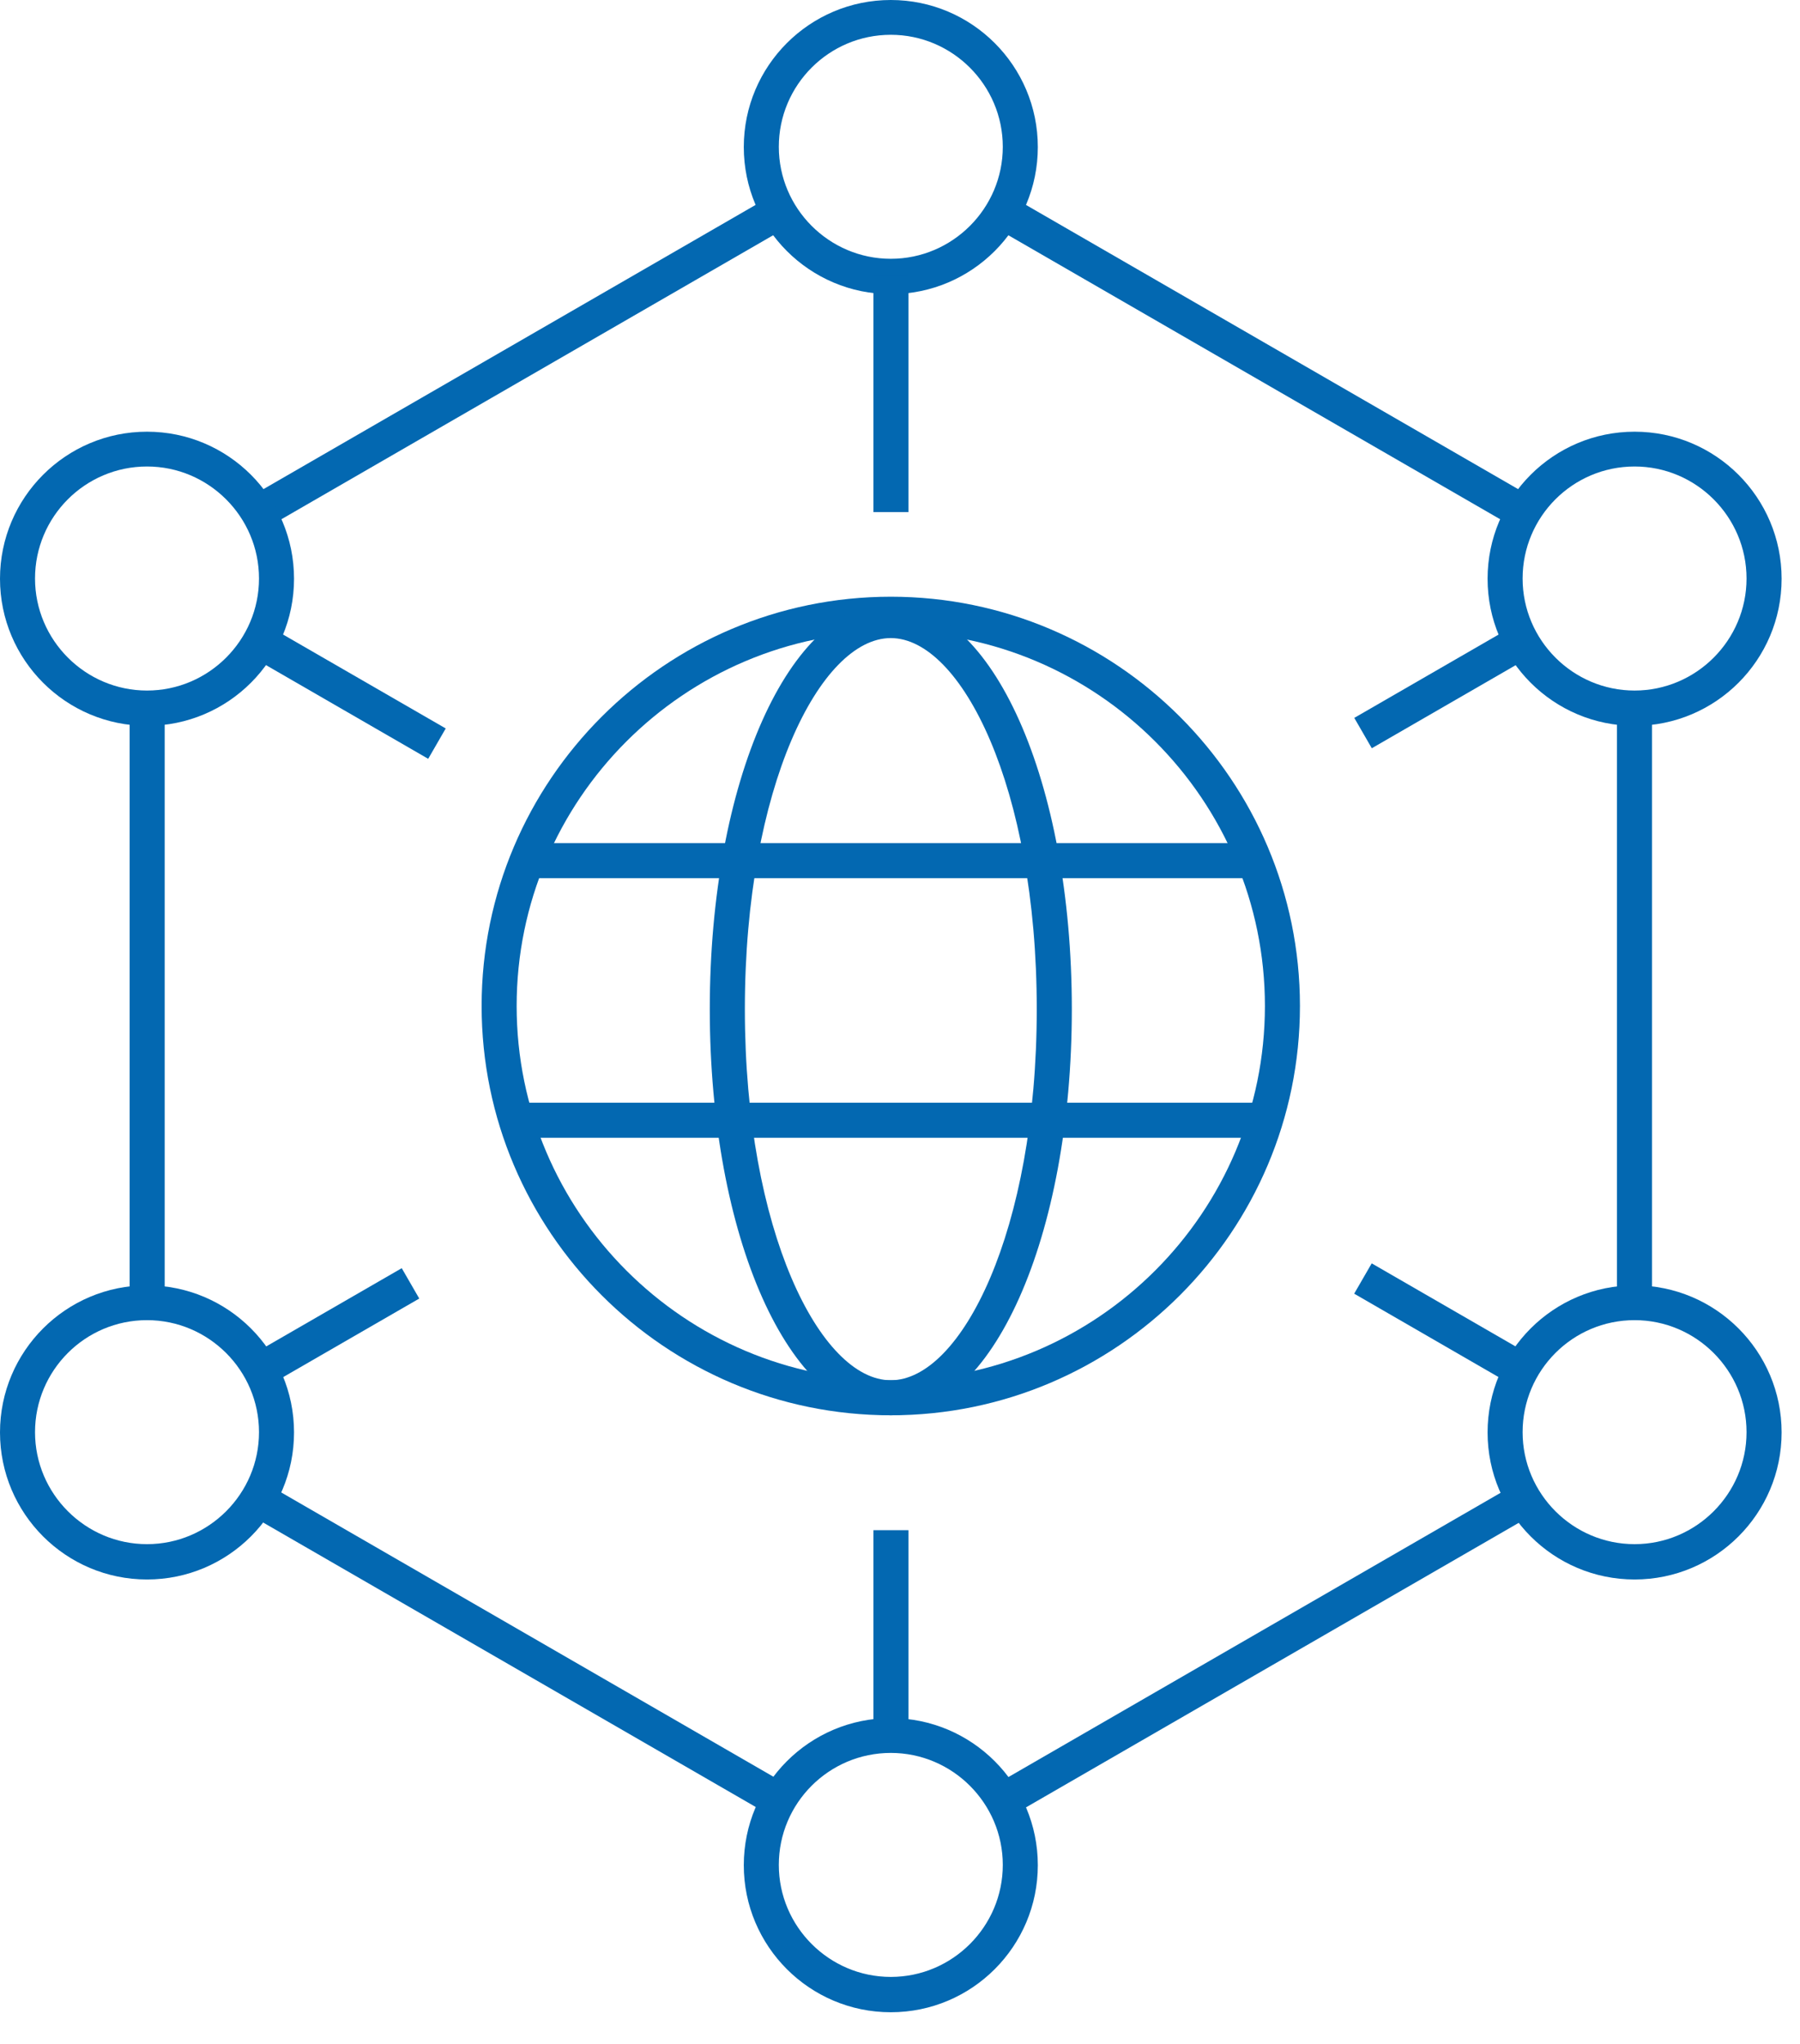 <?xml version="1.0" encoding="UTF-8"?> <svg xmlns="http://www.w3.org/2000/svg" width="37" height="42" viewBox="0 0 37 42" fill="none"><g id="Selection"><path id="Vector" d="M31.143 30.504L20.342 36.74L20.702 37.364L31.504 31.128L31.143 30.504Z" fill="#0368B1"></path><path id="Vector_2" d="M5.487 30.499L5.126 31.123L15.83 37.303L16.19 36.679L5.487 30.499Z" fill="#0368B1"></path><path id="Vector_3" d="M3.385 14.552H2.665V26.77H3.385V14.552Z" fill="#0368B1"></path><path id="Vector_4" d="M15.829 4.039L5.135 10.213L5.495 10.837L16.189 4.663L15.829 4.039Z" fill="#0368B1"></path><path id="Vector_5" d="M20.933 4.121L20.573 4.745L31.131 10.84L31.491 10.216L20.933 4.121Z" fill="#0368B1"></path><path id="Vector_6" d="M33.958 14.552H33.237V26.662H33.958V14.552Z" fill="#0368B1"></path><path id="Vector_7" d="M18.311 6.044C16.643 6.044 15.289 4.69 15.289 3.022C15.289 1.354 16.643 0 18.311 0C19.979 0 21.333 1.354 21.333 3.022C21.333 4.69 19.979 6.044 18.311 6.044ZM18.311 0.715C17.038 0.715 16.009 1.749 16.009 3.017C16.009 4.284 17.044 5.318 18.311 5.318C19.578 5.318 20.613 4.284 20.613 3.017C20.613 1.749 19.578 0.715 18.311 0.715Z" fill="#0368B1"></path><path id="Vector_8" d="M33.6 14.915C31.932 14.915 30.578 13.561 30.578 11.893C30.578 10.225 31.932 8.871 33.6 8.871C35.268 8.871 36.622 10.225 36.622 11.893C36.622 13.561 35.268 14.915 33.6 14.915ZM33.6 9.586C32.327 9.586 31.298 10.62 31.298 11.888C31.298 13.155 32.332 14.19 33.6 14.19C34.867 14.19 35.901 13.155 35.901 11.888C35.901 10.62 34.867 9.586 33.6 9.586Z" fill="#0368B1"></path><path id="Vector_9" d="M3.022 14.915C1.354 14.915 0 13.561 0 11.893C0 10.225 1.354 8.871 3.022 8.871C4.69 8.871 6.044 10.225 6.044 11.893C6.044 13.561 4.69 14.915 3.022 14.915ZM3.022 9.586C1.749 9.586 0.72 10.62 0.72 11.888C0.72 13.155 1.755 14.19 3.022 14.19C4.289 14.19 5.324 13.155 5.324 11.888C5.324 10.62 4.289 9.586 3.022 9.586Z" fill="#0368B1"></path><path id="Vector_10" d="M33.6 32.457C31.932 32.457 30.578 31.103 30.578 29.435C30.578 27.767 31.932 26.413 33.6 26.413C35.268 26.413 36.622 27.767 36.622 29.435C36.622 31.103 35.268 32.457 33.6 32.457ZM33.6 27.128C32.327 27.128 31.298 28.162 31.298 29.43C31.298 30.697 32.332 31.731 33.6 31.731C34.867 31.731 35.901 30.697 35.901 29.43C35.901 28.162 34.867 27.128 33.6 27.128Z" fill="#0368B1"></path><path id="Vector_11" d="M3.022 32.457C1.354 32.457 0 31.103 0 29.435C0 27.767 1.354 26.413 3.022 26.413C4.69 26.413 6.044 27.767 6.044 29.435C6.044 31.103 4.69 32.457 3.022 32.457ZM3.022 27.128C1.749 27.128 0.72 28.162 0.72 29.43C0.72 30.697 1.755 31.731 3.022 31.731C4.289 31.731 5.324 30.697 5.324 29.43C5.324 28.162 4.289 27.128 3.022 27.128Z" fill="#0368B1"></path><path id="Vector_12" d="M18.311 41.35C16.643 41.35 15.289 39.996 15.289 38.328C15.289 36.66 16.643 35.306 18.311 35.306C19.979 35.306 21.333 36.66 21.333 38.328C21.333 39.996 19.979 41.35 18.311 41.35ZM18.311 36.021C17.038 36.021 16.009 37.055 16.009 38.322C16.009 39.59 17.044 40.624 18.311 40.624C19.578 40.624 20.613 39.59 20.613 38.322C20.613 37.055 19.578 36.021 18.311 36.021Z" fill="#0368B1"></path><path id="Vector_13" d="M18.674 31.444H17.954V35.663H18.674V31.444Z" fill="#0368B1"></path><path id="Vector_14" d="M18.674 5.681H17.954V10.523H18.674V5.681Z" fill="#0368B1"></path><path id="Vector_15" d="M5.513 12.863L5.153 13.486L8.802 15.593L9.162 14.969L5.513 12.863Z" fill="#0368B1"></path><path id="Vector_16" d="M28.196 25.961L27.836 26.584L31.11 28.475L31.47 27.851L28.196 25.961Z" fill="#0368B1"></path><path id="Vector_17" d="M8.258 26.06L5.148 27.855L5.508 28.479L8.618 26.684L8.258 26.06Z" fill="#0368B1"></path><path id="Vector_18" d="M31.112 12.862L27.838 14.752L28.198 15.376L31.472 13.486L31.112 12.862Z" fill="#0368B1"></path><path id="Vector_19" d="M18.311 29.083C13.675 29.083 9.9 25.308 9.9 20.672C9.9 16.037 13.675 12.262 18.311 12.262C22.947 12.262 26.721 16.037 26.721 20.672C26.721 25.308 22.947 29.083 18.311 29.083ZM18.311 12.982C14.07 12.982 10.62 16.432 10.62 20.672C10.62 24.913 14.07 28.363 18.311 28.363C22.551 28.363 26.001 24.913 26.001 20.672C26.001 16.432 22.551 12.982 18.311 12.982Z" fill="#0368B1"></path><path id="Vector_20" d="M18.311 29.083C16.226 29.083 14.59 25.417 14.59 20.737C14.59 16.058 16.226 12.392 18.311 12.392C20.396 12.392 22.032 16.058 22.032 20.737C22.032 25.417 20.396 29.083 18.311 29.083ZM18.311 13.112C16.86 13.112 15.311 16.177 15.311 20.737C15.311 25.298 16.865 28.363 18.311 28.363C19.757 28.363 21.311 25.298 21.311 20.737C21.311 16.177 19.757 13.112 18.311 13.112Z" fill="#0368B1"></path><path id="Vector_21" d="M25.904 17.325H10.837V18.046H25.904V17.325Z" fill="#0368B1"></path><path id="Vector_22" d="M25.904 22.66H10.837V23.38H25.904V22.66Z" fill="#0368B1"></path></g></svg> 
